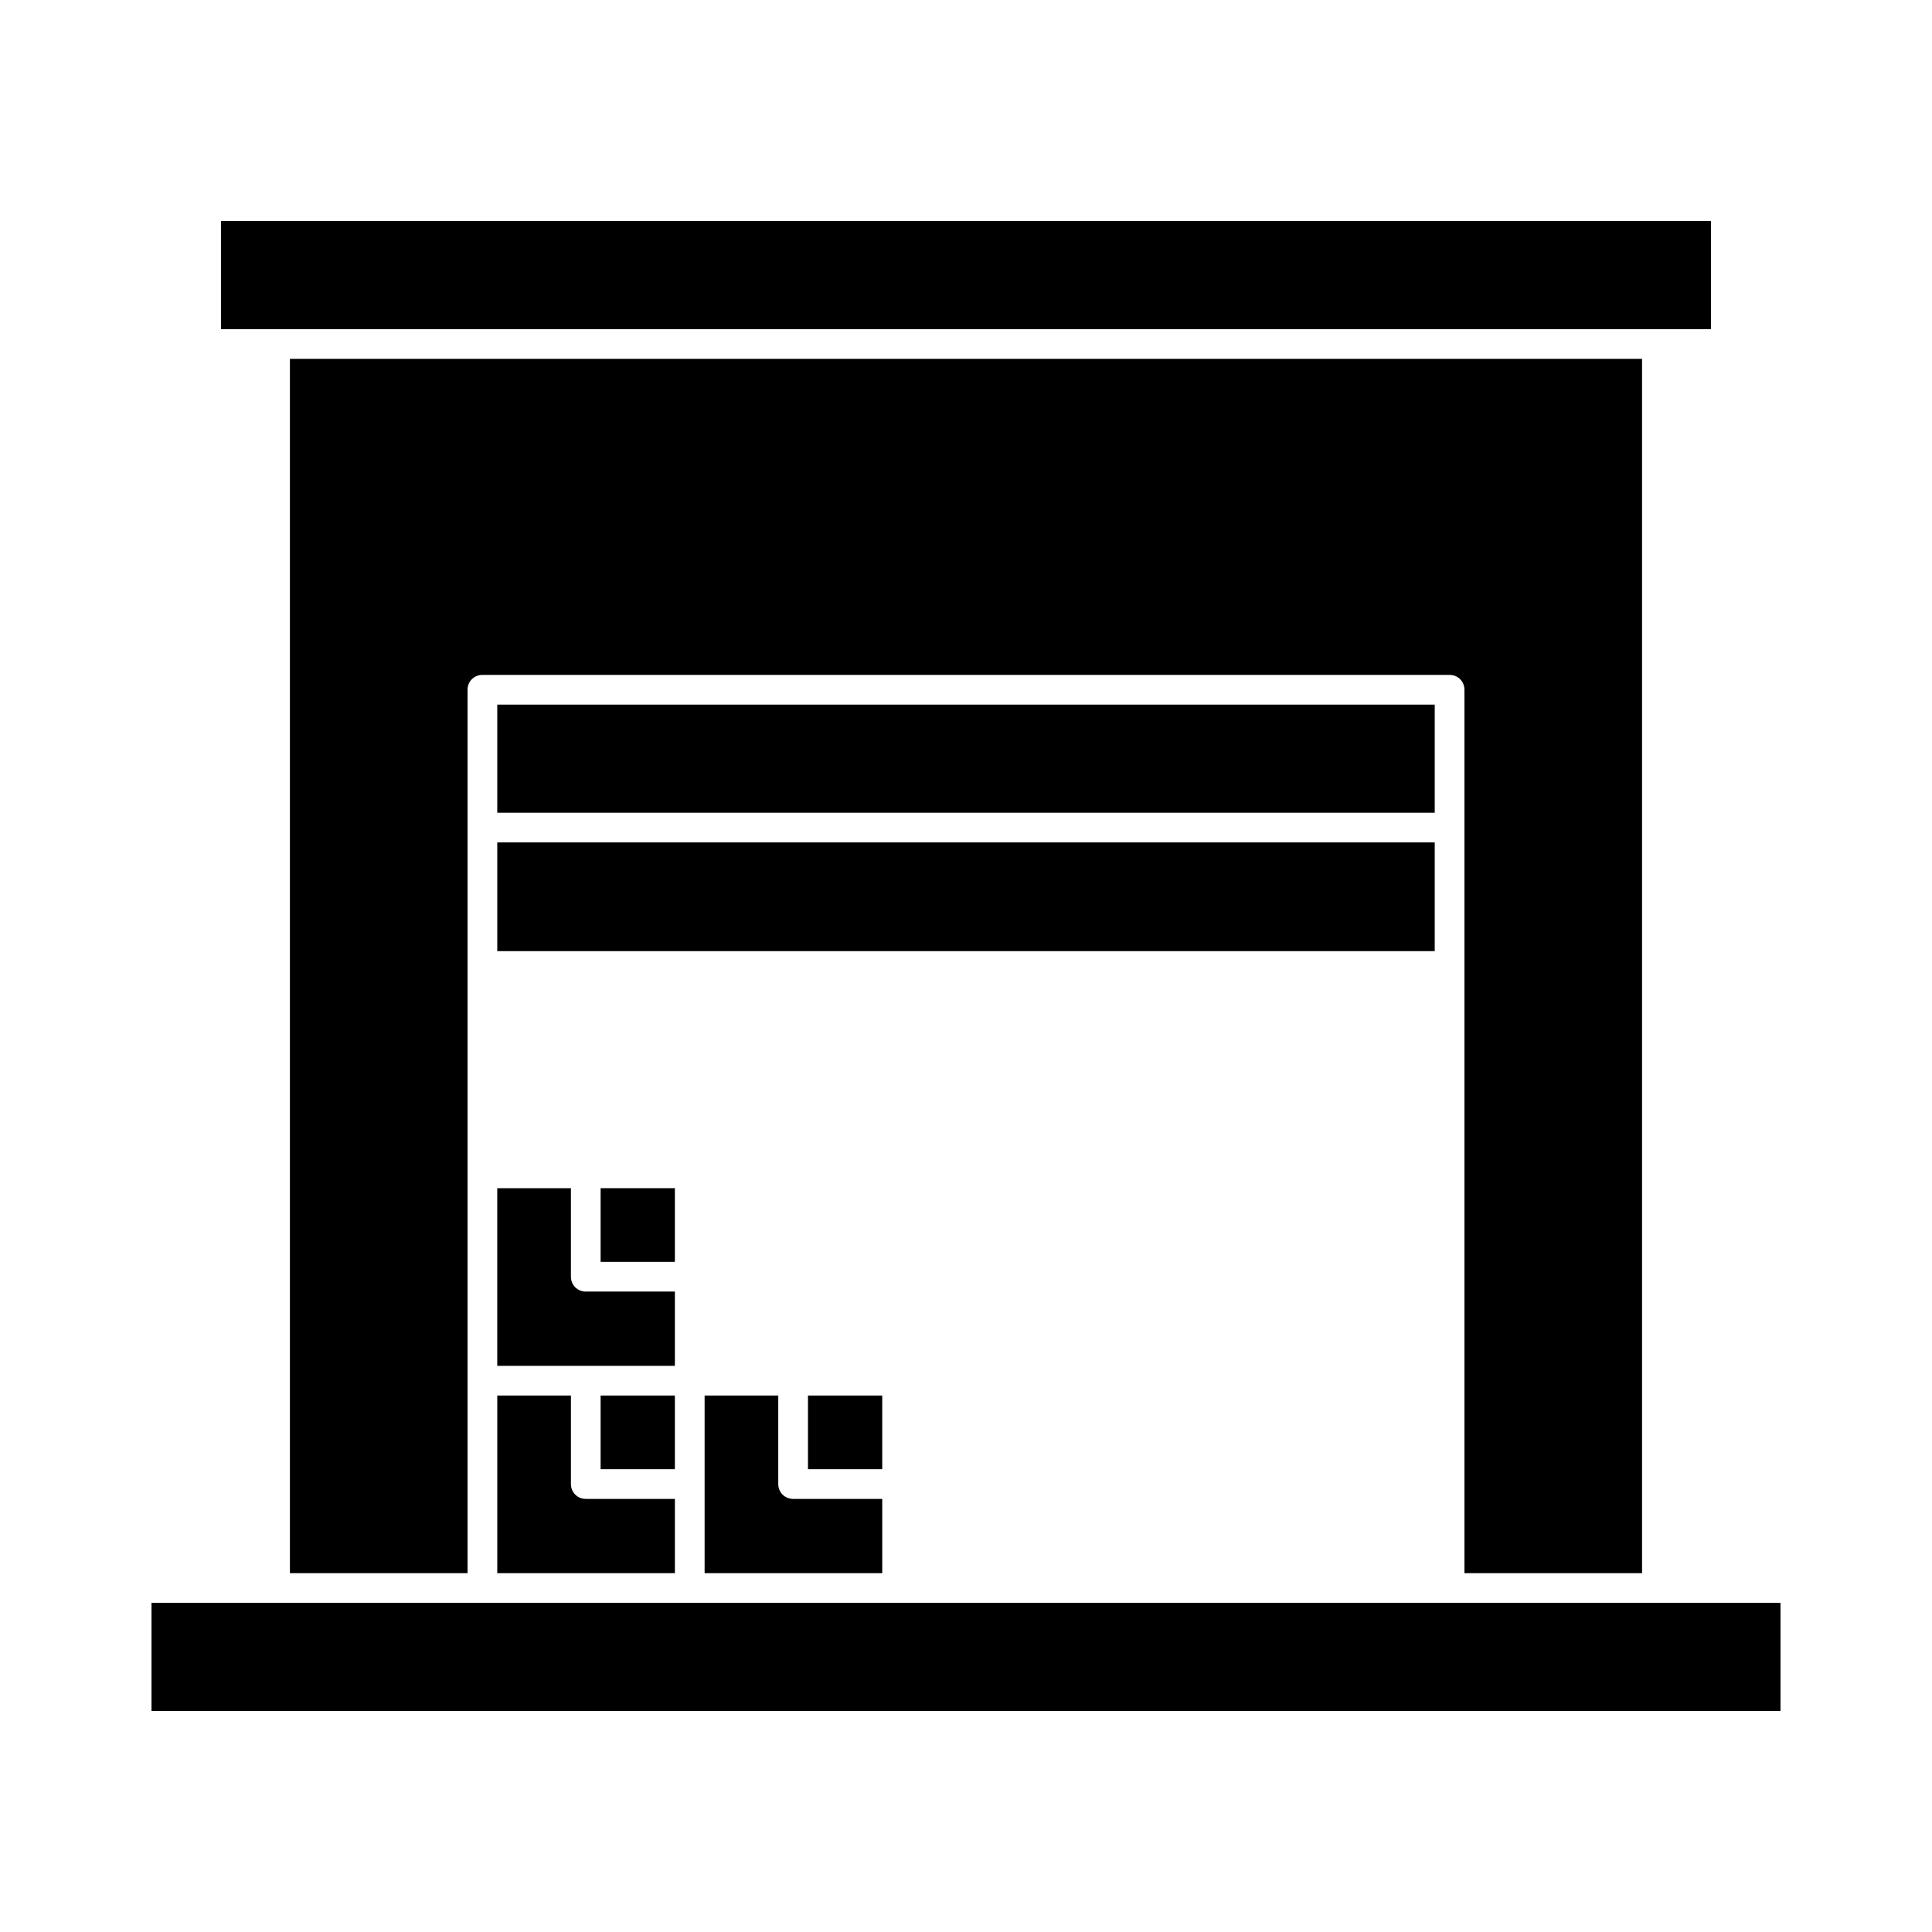 <?xml version="1.0" encoding="UTF-8"?>
<!-- Uploaded to: SVG Repo, www.svgrepo.com, Generator: SVG Repo Mixer Tools -->
<svg fill="#000000" width="800px" height="800px" version="1.1" viewBox="144 144 512 512" xmlns="http://www.w3.org/2000/svg">
 <g>
  <path d="m322.85 486.28h-23.613c-2.203 0-3.938-1.73-3.938-3.938v-23.457h-19.523v47.074h47.074z"/>
  <path d="m303.17 458.88h19.68v19.523h-19.68z"/>
  <path d="m275.78 513.83v47.074h47.074v-19.68h-23.613c-2.203 0-3.938-1.73-3.938-3.938v-23.457z"/>
  <path d="m303.17 513.83h19.68v19.523h-19.68z"/>
  <path d="m358.12 513.83h19.68v19.523h-19.68z"/>
  <path d="m330.73 513.83v47.074h47.074v-19.68h-23.617c-2.203 0-3.938-1.73-3.938-3.938v-23.457z"/>
  <path d="m184.15 568.77h431.7v28.652h-431.7z"/>
  <path d="m275.78 367.25h248.44v28.812h-248.44z"/>
  <path d="m275.78 330.73h248.44v28.652h-248.44z"/>
  <path d="m579.16 560.9v-321.81h-358.33v321.81h47.074v-234.11c0-2.203 1.73-3.938 3.938-3.938h256.31c2.203 0 3.938 1.73 3.938 3.938v234.11z"/>
  <path d="m202.57 202.57h394.86v28.652h-394.86z"/>
 </g>
</svg>
